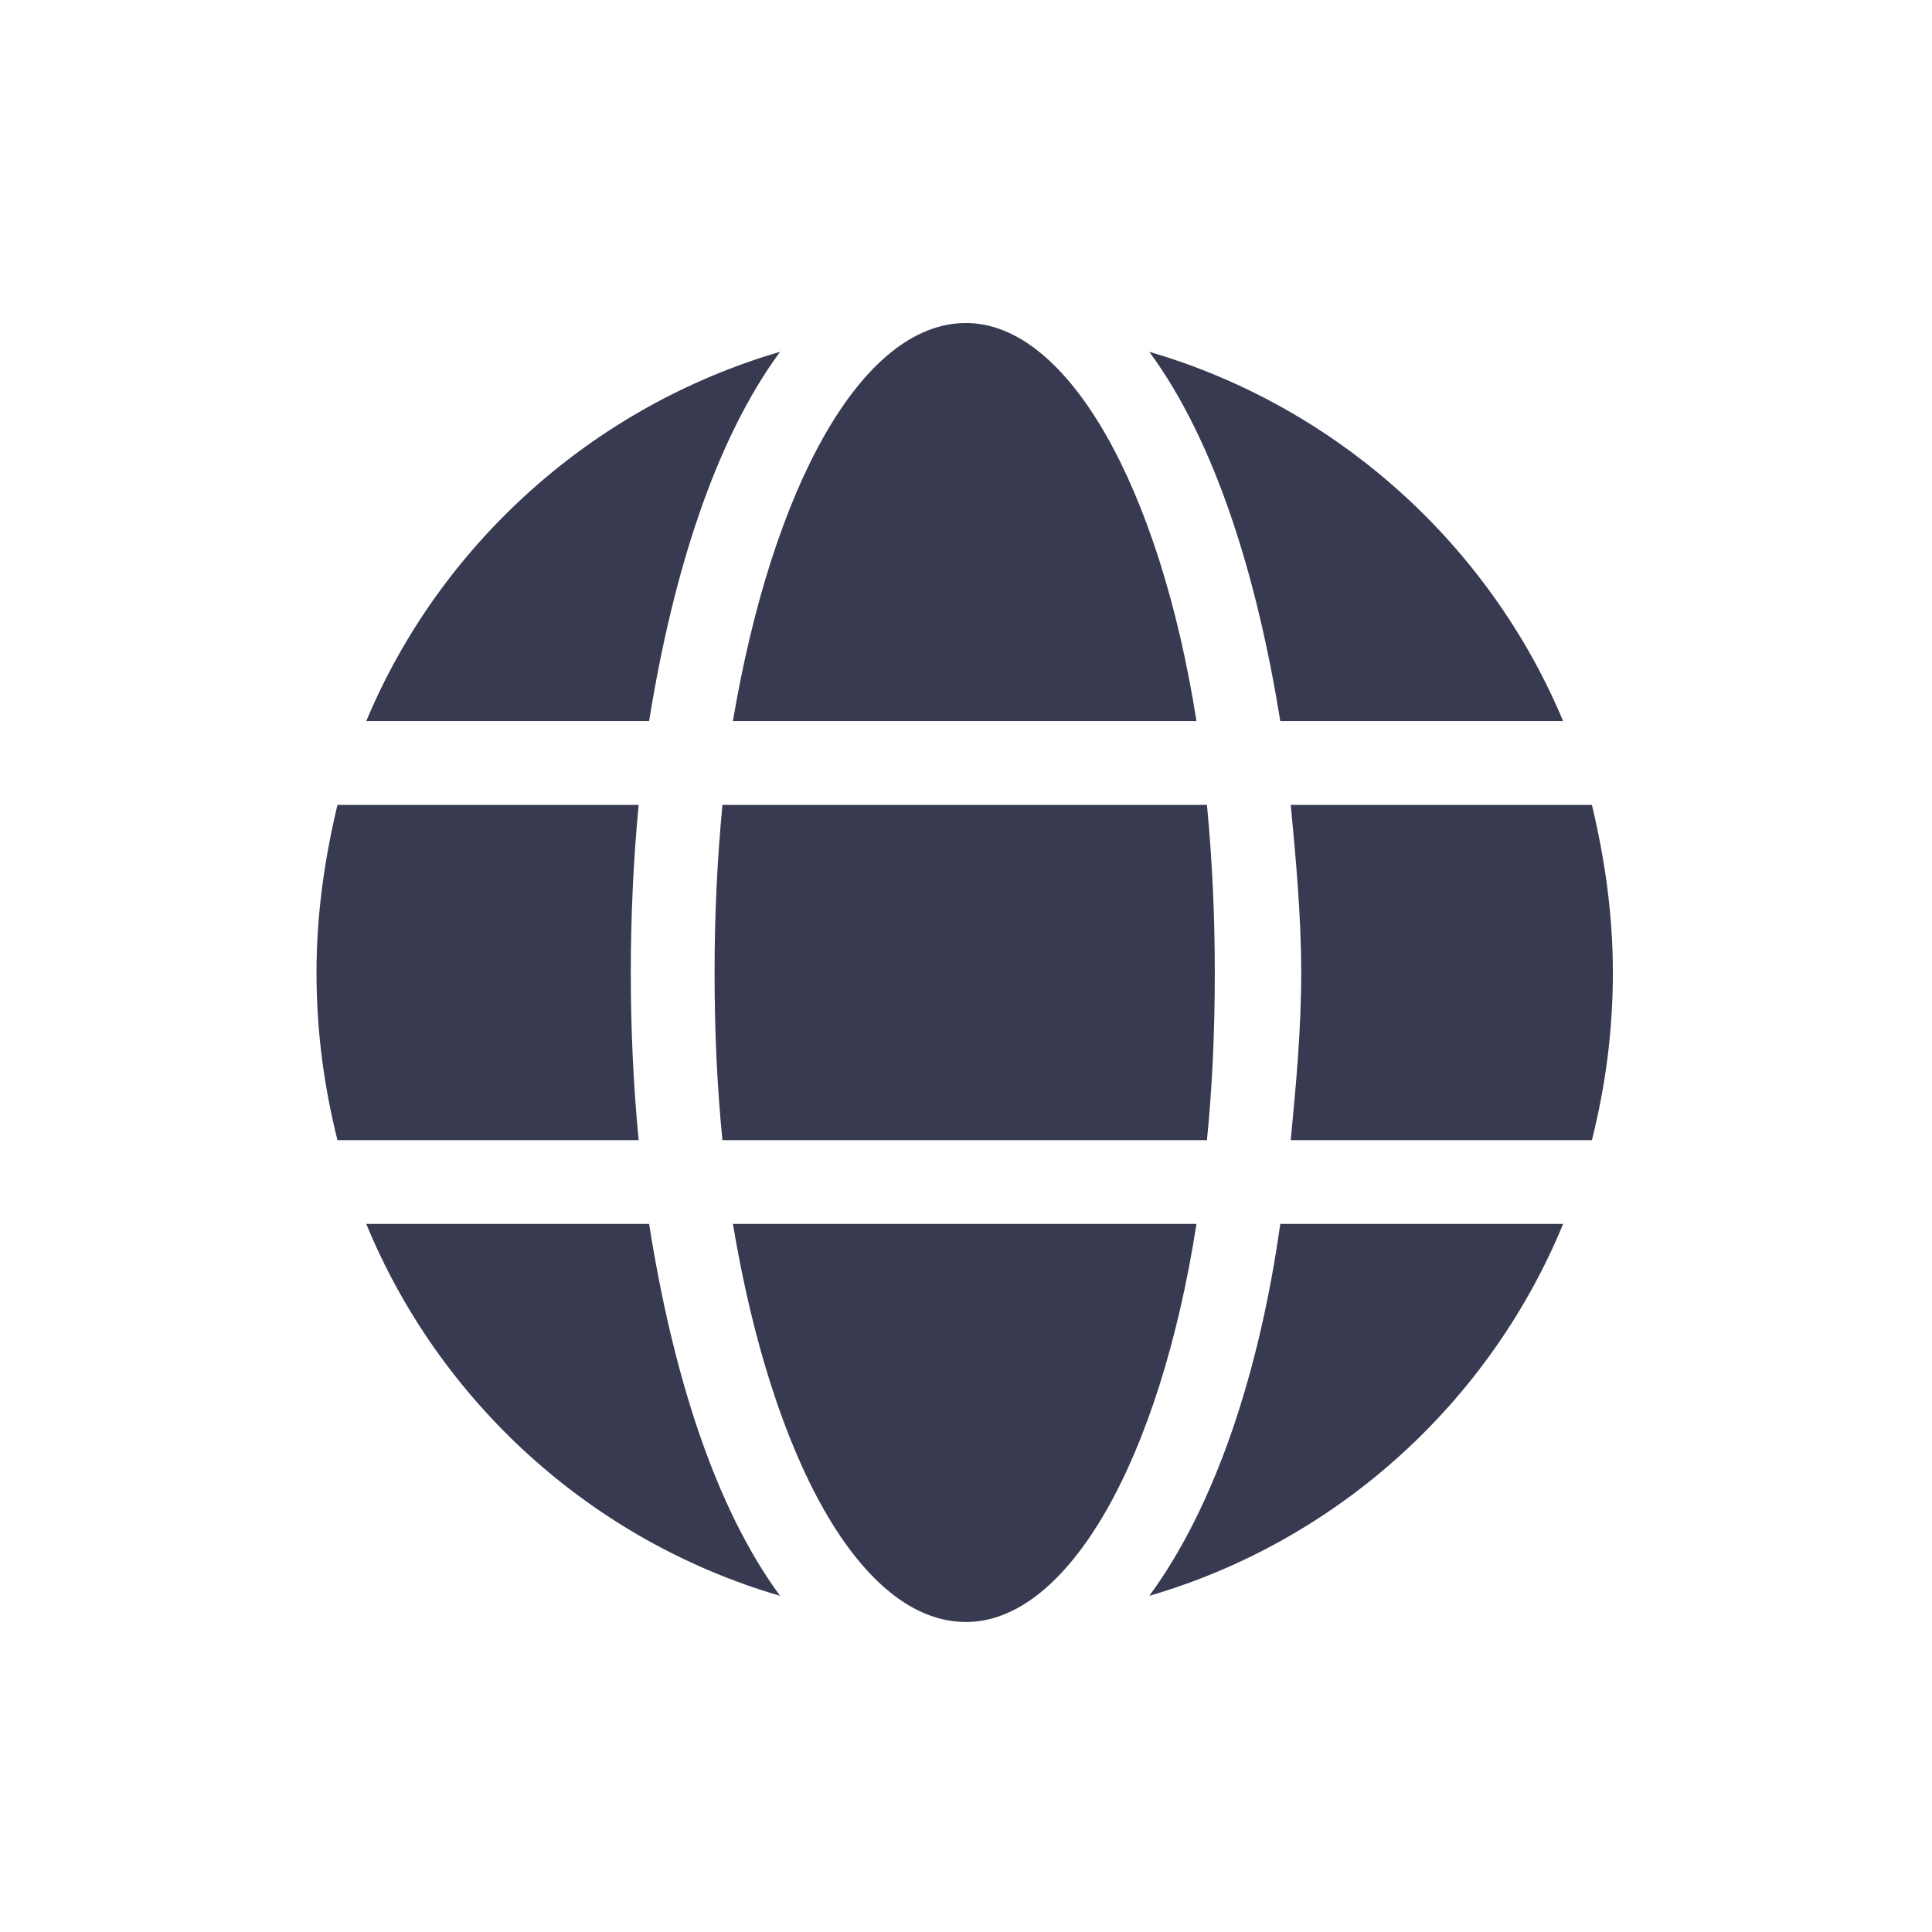 <?xml version="1.0" encoding="UTF-8"?> <svg xmlns="http://www.w3.org/2000/svg" width="165" height="165" viewBox="0 0 165 165" fill="none"><path d="M102.183 61.584H62.594C65.949 41.678 73.553 27.587 82.5 27.587C91.223 27.587 99.051 41.678 102.183 61.584ZM61.028 83.056C61.028 78.135 61.252 73.439 61.699 68.742H103.077C103.525 73.439 103.748 78.135 103.748 83.056C103.748 88.201 103.525 92.897 103.077 97.371H61.699C61.252 92.897 61.028 88.201 61.028 83.056ZM133.496 61.584H109.34C107.327 49.059 103.748 37.652 98.157 30.047C114.261 34.744 127.233 46.599 133.496 61.584ZM66.62 30.047C61.028 37.652 57.449 49.059 55.436 61.584H31.28C37.543 46.599 50.516 34.744 66.62 30.047ZM135.956 68.742C137.074 73.439 137.745 78.135 137.745 83.056C137.745 88.201 137.074 92.897 135.956 97.371H110.235C110.682 92.674 111.129 87.977 111.129 83.056C111.129 78.359 110.682 73.439 110.235 68.742H135.956ZM53.871 83.056C53.871 87.977 54.094 92.674 54.542 97.371H28.82C27.702 92.897 27.031 88.201 27.031 83.056C27.031 78.135 27.702 73.439 28.82 68.742H54.542C54.094 73.439 53.871 78.359 53.871 83.056ZM62.594 104.528H102.183C99.051 124.658 91.223 138.525 82.5 138.525C73.553 138.525 65.949 124.658 62.594 104.528ZM98.157 136.289C103.748 128.684 107.551 117.277 109.34 104.528H133.496C127.233 119.737 114.261 131.592 98.157 136.289ZM31.28 104.528H55.436C57.449 117.277 61.028 128.684 66.62 136.289C50.516 131.592 37.543 119.737 31.28 104.528Z" fill="#373A50"></path></svg> 